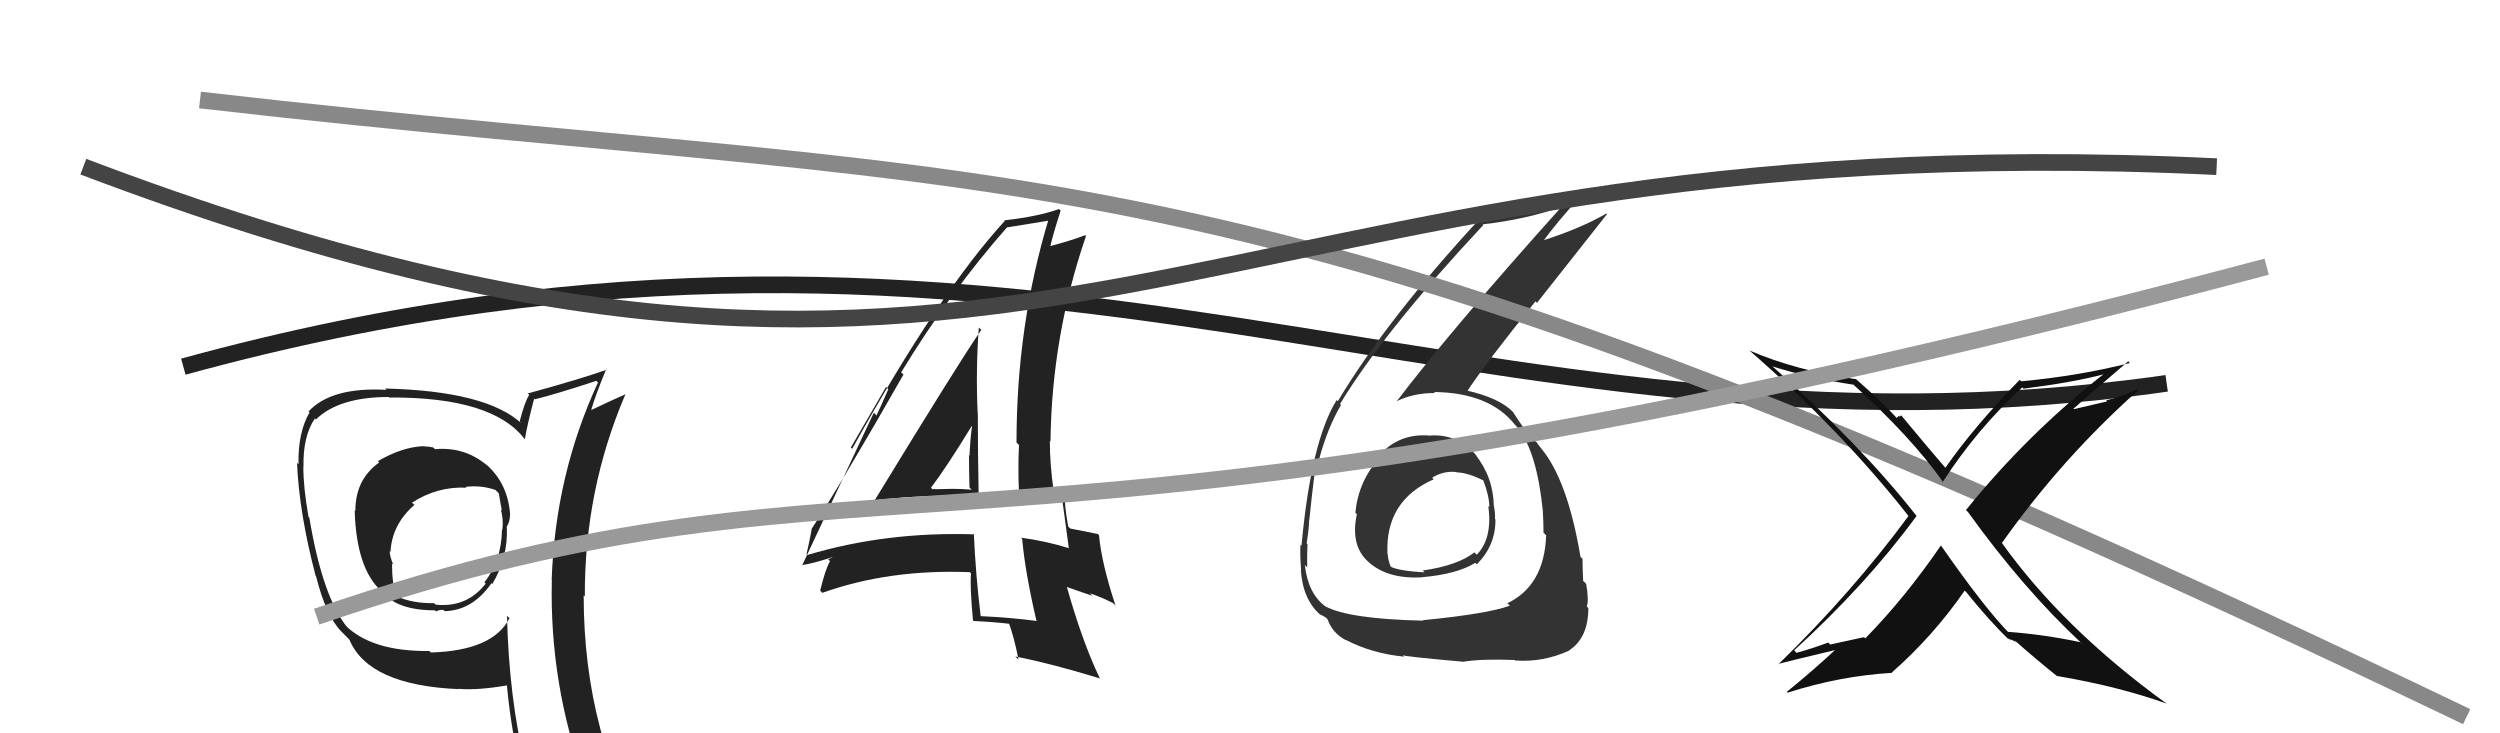 <svg xmlns="http://www.w3.org/2000/svg" width="150" height="44" viewBox="0,0,150,44"><path d="M11 22 C62 8,88 29,130 23" stroke="#222" fill="none"/><path fill="#333" d="M85.85 26.15L85.74 26.04L85.84 26.14Q83.94 25.95 82.70 27.38L82.81 27.49L82.78 27.46Q81.51 28.85 81.32 30.76L81.30 30.74L81.41 30.85Q81.01 32.73 82.09 33.70L82.20 33.80L82.12 33.73Q83.27 34.76 85.36 34.64L85.35 34.63L85.34 34.63Q87.42 34.45 88.52 33.77L88.60 33.85L88.61 33.86Q89.73 32.74 89.73 31.18L89.69 31.13L89.70 31.14Q89.72 30.78 89.64 30.40L89.66 30.41L89.63 30.38Q89.60 28.61 88.50 27.25L88.53 27.29L88.68 27.44Q87.51 26.02 85.83 26.13ZM85.36 37.19L85.35 37.19L85.40 37.24Q80.93 37.14 79.52 36.38L79.60 36.46L79.53 36.39Q78.48 35.61 78.29 33.90L78.48 34.09L78.43 34.03Q78.42 33.37 78.45 32.65L78.46 32.66L78.40 32.60Q78.55 31.64 78.55 31.18L78.53 31.16L78.56 31.19Q78.87 28.19 79.02 27.50L79.14 27.63L79.13 27.62Q79.63 25.71 80.46 24.30L80.45 24.29L80.40 24.24Q83.06 19.86 89.00 13.50L89.08 13.58L88.96 13.46Q91.63 13.16 93.84 12.36L93.85 12.38L93.78 12.31Q87.01 19.85 83.81 24.07L83.92 24.18L83.81 24.07Q84.80 23.58 86.10 23.58L86.05 23.53L86.04 23.52Q89.39 23.56 90.91 25.50L91.05 25.64L91.05 25.64Q92.22 27.12 92.57 30.66L92.65 30.74L92.57 30.66Q92.61 31.35 92.61 31.96L92.76 32.11L92.77 32.12Q92.66 35.13 90.45 36.19L90.47 36.22L90.59 36.34Q89.26 36.83 85.38 37.21ZM87.72 39.67L87.77 39.72L87.76 39.71Q88.91 39.52 90.89 39.60L91.02 39.74L90.92 39.63Q92.60 39.75 94.16 39.03L94.05 38.92L94.15 39.02Q95.30 38.27 95.30 36.48L95.21 36.39L95.21 36.38Q95.34 36.02 95.17 35.03L95.04 34.90L94.99 34.86Q94.95 33.99 94.95 33.53L94.82 33.40L94.83 33.42Q94.06 28.80 92.46 26.89L92.48 26.92L92.50 26.94Q92.31 26.71 92.16 26.49L92.29 26.61L91.92 26.32L91.78 26.21L91.90 26.34Q91.39 25.67 90.78 24.72L90.95 24.89L90.79 24.73Q89.98 23.88 88.00 23.43L88.06 23.48L88.04 23.46Q89.16 21.77 92.13 18.08L92.22 18.17L96.42 12.85L96.38 12.81Q94.84 13.71 92.45 14.47L92.39 14.42L92.53 14.55Q93.32 13.44 95.11 11.46L95.10 11.46L95.13 11.49Q92.80 12.62 88.92 13.19L88.90 13.17L88.82 13.09Q83.24 19.12 80.27 24.07L80.18 23.99L80.20 24.00Q78.66 26.49 78.09 32.74L78.11 32.76L78.03 32.68Q77.99 33.29 78.07 34.24L78.06 34.23L78.05 34.22Q78.18 36.03 79.28 36.94L79.31 36.97L79.20 36.86Q79.67 37.10 79.63 37.14L79.67 37.18L79.66 37.17Q79.95 37.99 80.75 38.41L80.77 38.43L80.74 38.39Q82.31 39.21 84.25 39.40L84.11 39.25L84.16 39.31Q84.25 39.39 87.75 39.70ZM87.49 28.43L87.45 28.39L87.39 28.34Q88.09 28.36 89.05 28.85L88.98 28.79L88.99 28.80Q89.36 29.77 89.36 30.42L89.29 30.35L89.30 30.36Q89.56 32.30 88.61 33.28L88.58 33.26L88.47 33.14Q87.46 33.93 85.37 34.23L85.39 34.26L85.47 34.34Q83.94 34.26 83.41 33.99L83.41 33.99L83.46 34.04Q83.27 33.58 83.27 33.28L83.18 33.19L83.25 33.26Q83.09 30.05 86.02 28.76L85.96 28.69L85.93 28.66Q86.61 28.24 87.37 28.32Z"/><path d="M12 6 C64 12,73 7,148 43" stroke="#888" fill="none"/><path fill="#111" d="M124.95 38.66L124.86 38.57L124.82 38.53Q122.65 38.07 120.48 37.91L120.55 37.99L120.63 38.07Q119.10 36.53 116.43 32.69L116.46 32.72L116.46 32.72Q114.31 35.86 111.92 38.30L111.84 38.23L109.81 38.67L109.69 38.55Q108.78 38.90 107.79 39.17L107.64 39.01L107.65 39.02Q111.99 35.06 115.00 30.95L114.97 30.93L114.94 30.89Q111.58 26.62 106.18 21.83L106.19 21.84L106.34 21.98Q108.50 22.67 111.20 23.08L111.09 22.97L111.11 22.99Q114.69 26.23 116.59 28.93L116.47 28.81L116.57 28.91Q118.60 25.76 121.34 23.24L121.30 23.21L121.41 23.32Q124.42 22.94 126.25 22.45L126.16 22.36L126.24 22.43Q121.65 26.03 117.96 30.60L117.96 30.61L118.07 30.71Q121.41 35.35 124.88 38.58ZM127.63 21.61L127.76 21.75L127.79 21.78Q124.82 22.54 121.28 22.88L121.28 22.88L121.18 22.79Q118.44 25.60 116.72 28.07L116.72 28.06L116.69 28.03Q115.72 26.91 114.08 24.93L114.07 24.92L113.96 25.00L113.89 24.94Q113.90 25.06 113.78 25.06L113.70 24.97L113.77 25.04Q112.96 24.15 111.32 22.71L111.26 22.64L111.36 22.75Q107.82 22.25 104.96 21.03L104.79 20.86L104.91 20.98Q110.43 25.78 114.47 30.91L114.43 30.88L114.51 30.96Q111.12 35.56 106.70 39.86L106.59 39.75L106.68 39.84Q106.94 39.76 110.45 38.92L110.36 38.83L110.32 38.80Q108.85 40.18 107.21 41.51L107.13 41.43L107.26 41.56Q110.37 40.56 113.53 40.37L113.68 40.52L113.51 40.35Q115.98 38.18 117.88 35.44L117.95 35.50L117.96 35.51Q119.36 37.25 120.58 38.43L120.57 38.43L120.44 38.29Q120.63 38.37 120.70 38.44L120.61 38.35L120.97 38.52L120.83 38.38Q122.16 39.56 123.49 40.62L123.44 40.58L123.43 40.56Q127.09 41.18 129.98 42.21L129.87 42.09L130.00 42.22Q123.77 37.71 120.08 32.53L120.12 32.57L120.12 32.57Q123.72 27.49 128.29 23.42L128.34 23.47L128.23 23.35Q127.36 23.79 126.37 24.02L126.44 24.08L124.43 24.55L124.41 24.52Q125.52 23.54 127.69 21.68Z"/><path fill="#222" d="M52.40 29.99L52.37 29.96L52.43 30.02Q55.53 29.65 58.72 29.77L58.73 29.77L58.72 29.76Q58.67 27.20 58.67 24.80L58.70 24.84L58.66 24.80Q58.54 22.20 58.73 19.65L58.84 19.76L58.88 19.79Q57.67 21.52 52.46 30.05ZM62.26 37.30L62.19 37.23L62.22 37.26Q60.64 37.05 58.85 36.97L58.70 36.83L58.84 36.96Q58.54 34.49 58.43 32.02L58.47 32.07L58.46 32.06Q53.16 31.89 48.44 33.30L48.47 33.33L48.39 33.25Q48.51 32.76 48.70 31.77L48.71 31.78L48.68 31.76Q50.63 28.76 54.21 22.47L54.11 22.38L54.07 22.34Q57.01 17.51 60.44 13.62L60.38 13.57L60.45 13.64Q61.37 13.49 63.04 13.22L62.95 13.13L62.93 13.11Q60.99 19.51 60.99 26.55L61.05 26.61L61.14 26.70Q61.07 28.11 61.14 29.60L61.08 29.53L62.40 29.67L62.39 29.66Q63.06 29.76 63.67 29.87L63.72 29.93L63.73 29.94Q63.87 30.95 64.13 32.89L64.04 32.80L64.13 32.89Q62.75 32.46 61.26 32.26L61.41 32.41L61.33 32.33Q61.50 34.29 62.18 37.22ZM64.01 29.57L63.90 29.46L63.86 29.42Q63.75 29.42 63.55 29.42L63.56 29.42L63.12 29.36L63.22 29.46Q62.99 27.86 62.99 26.45L63.16 26.63L63.03 26.49Q63.10 20.17 65.16 14.16L65.20 14.20L65.11 14.11Q64.38 14.40 62.93 14.79L62.87 14.73L63.00 14.86Q63.18 14.05 63.64 12.64L63.64 12.64L63.54 12.54Q62.31 12.99 60.26 13.22L60.27 13.23L60.29 13.25Q56.34 17.56 51.13 26.93L51.05 26.85L53.16 23.22L53.30 23.35Q52.86 24.36 52.59 24.93L52.43 24.76L48.12 33.94L48.10 33.91Q48.79 33.81 49.94 33.43L49.95 33.44L49.69 33.56L49.80 33.67Q49.51 34.18 49.21 35.44L49.31 35.54L49.34 35.57Q53.35 34.14 58.19 34.33L58.15 34.29L58.26 34.40Q58.19 35.25 58.38 37.23L58.50 37.35L58.41 37.26Q59.53 37.31 60.60 37.43L60.59 37.42L60.52 37.35Q60.84 38.20 61.11 39.57L60.99 39.46L60.92 39.39Q63.00 39.79 66.01 40.71L65.82 40.52L65.98 40.68Q64.93 38.48 64.01 35.21L64.04 35.23L65.54 35.75L65.40 35.60Q66.09 35.83 66.77 36.18L66.84 36.24L66.93 36.33Q66.09 33.78 65.94 32.11L65.96 32.13L65.87 32.04Q65.35 31.94 64.21 31.71L64.09 31.59L64.09 31.59Q63.86 30.30 63.86 29.42ZM56.01 29.41L55.88 29.29L55.86 29.26Q56.75 28.10 58.31 25.55L58.26 25.50L58.32 25.56Q58.21 26.40 58.17 27.35L58.18 27.35L58.14 27.31Q58.14 28.30 58.17 29.25L58.27 29.35L58.30 29.38Q57.72 29.33 57.15 29.33L57.06 29.25L57.15 29.33Q56.56 29.35 55.95 29.35Z"/><path fill="#222" d="M26.03 26.88L26.01 26.86L26.00 26.85Q25.70 26.78 25.40 26.78L25.37 26.75L25.38 26.77Q24.11 26.83 22.67 27.67L22.64 27.64L22.75 27.75Q21.32 28.76 21.32 30.66L21.25 30.59L21.28 30.62Q21.38 34.14 22.90 35.48L22.83 35.41L22.92 35.50Q23.81 36.62 26.10 36.62L26.06 36.58L26.17 36.69Q26.30 36.59 26.60 36.59L26.64 36.63L26.68 36.67Q28.35 36.63 29.49 34.99L29.52 35.02L29.54 35.04Q30.49 33.43 30.41 31.64L30.50 31.73L30.39 31.63Q30.60 31.30 30.60 30.88L30.59 30.87L30.61 30.90Q30.48 28.97 29.11 27.81L29.09 27.79L29.22 27.92Q27.88 26.79 26.09 26.95ZM30.55 37.07L30.56 37.09L30.57 37.09Q29.58 39.04 25.85 39.15L25.71 39.01L25.76 39.06Q22.30 39.10 20.70 37.50L20.69 37.50L20.86 37.67Q19.36 35.86 18.56 31.06L18.53 31.03L18.51 31.01Q18.20 29.25 18.20 27.99L18.24 28.04L18.21 28.01Q18.17 26.18 18.89 25.11L18.86 25.08L18.95 25.17Q20.34 23.82 23.31 23.82L23.21 23.72L23.34 23.85Q29.62 23.81 31.52 26.40L31.47 26.34L31.49 26.36Q31.63 25.51 32.05 23.91L32.20 24.07L32.09 23.96Q33.35 23.65 35.78 22.85L35.88 22.95L35.88 22.95Q33.32 28.47 33.10 34.79L33.09 34.78L33.11 34.80Q32.96 41.04 35.09 46.87L35.07 46.85L35.02 46.79Q33.43 46.31 31.64 46.04L31.55 45.96L31.52 45.92Q30.54 41.90 30.42 36.95ZM31.37 46.35L31.31 46.28L31.19 46.16Q32.06 46.46 33.47 46.77L33.41 46.71L33.36 46.66Q33.73 47.53 34.31 48.94L34.12 48.75L34.25 48.88Q36.84 49.61 39.13 50.90L39.15 50.92L39.05 50.83Q35.02 44.25 35.02 35.72L35.06 35.76L35.09 35.79Q35.06 29.40 37.54 23.62L37.46 23.54L37.56 23.64Q36.87 23.94 35.50 24.59L35.37 24.46L35.48 24.57Q35.73 23.71 36.37 22.15L36.50 22.27L36.41 22.18Q34.86 22.73 31.66 23.61L31.75 23.69L31.75 23.70Q31.48 24.11 31.18 25.29L31.33 25.45L31.33 25.44Q29.23 23.46 23.10 23.31L23.19 23.39L23.18 23.39Q19.88 23.21 18.51 24.69L18.58 24.76L18.57 24.75Q17.87 25.95 17.91 27.86L17.85 27.80L17.82 27.77Q17.95 30.79 18.94 34.56L18.98 34.61L18.97 34.60Q19.55 36.92 20.46 37.87L20.44 37.85L20.82 38.23L20.97 38.39Q22.11 41.12 27.55 41.35L27.44 41.24L27.54 41.33Q28.62 41.43 30.45 41.12L30.39 41.06L30.41 41.08Q30.68 43.98 31.29 46.26ZM27.90 29.17L27.82 29.09L27.94 29.21Q28.89 29.10 29.73 29.40L29.74 29.41L29.93 29.60Q29.99 30.01 30.11 30.62L30.08 30.59L30.05 30.56Q30.22 31.18 30.14 31.79L30.16 31.81L30.12 31.77Q30.09 33.65 29.06 34.94L29.08 34.95L29.14 35.02Q28.01 36.47 26.14 36.28L26.10 36.24L26.05 36.19Q24.77 36.21 23.82 35.79L23.81 35.78L23.77 35.73Q23.52 35.03 23.52 33.81L23.48 33.77L23.60 33.89Q23.38 33.37 23.38 33.06L23.55 33.24L23.43 33.11Q23.52 31.46 24.86 30.30L24.86 30.29L24.72 30.16Q26.23 29.18 27.99 29.26Z"/><path d="M19 37 C54 25,57 37,136 16" stroke="#999" fill="none"/><path d="M5 10 C63 32,71 7,133 10" stroke="#444" fill="none"/></svg>